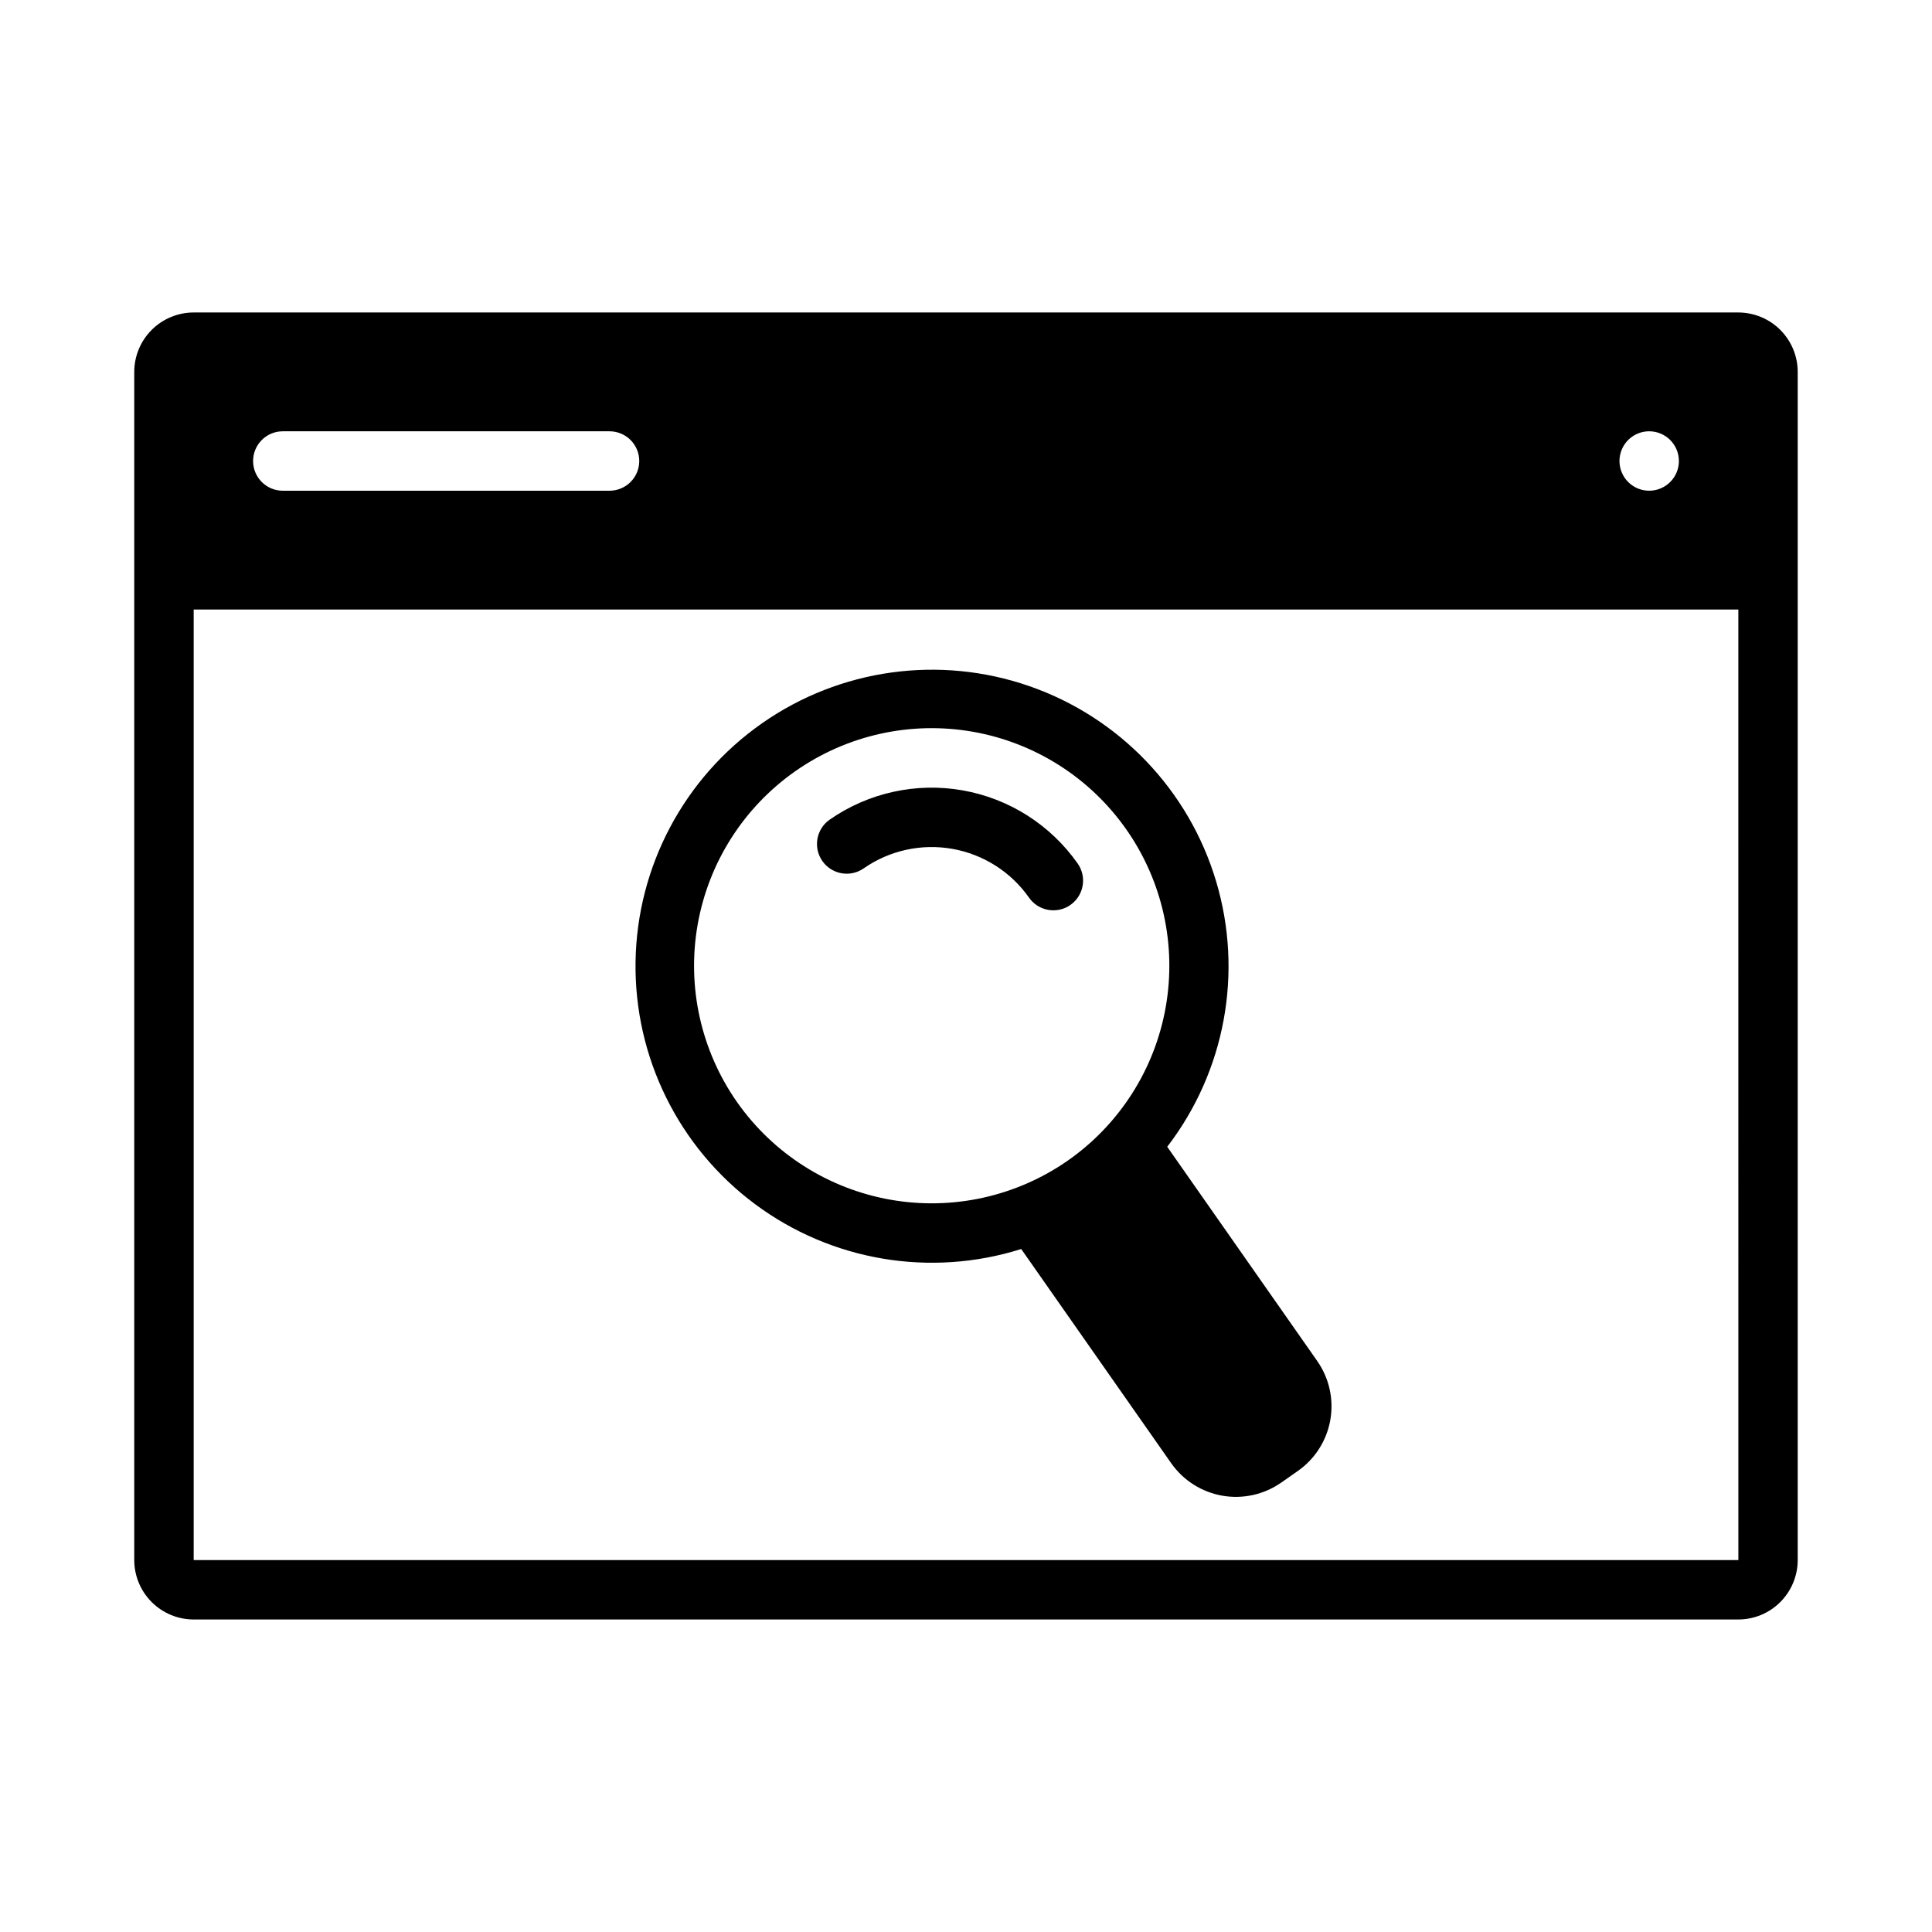 <?xml version="1.0" encoding="UTF-8"?>
<!-- Uploaded to: ICON Repo, www.iconrepo.com, Generator: ICON Repo Mixer Tools -->
<svg fill="#000000" width="800px" height="800px" version="1.1" viewBox="144 144 512 512" xmlns="http://www.w3.org/2000/svg">
 <path d="m604.67 226.81h-409.35c-4.172 0.008-8.176 1.668-11.125 4.617-2.953 2.953-4.613 6.953-4.617 11.129v314.88c0.004 4.176 1.664 8.176 4.617 11.129 2.949 2.953 6.953 4.613 11.125 4.617h409.35c4.172-0.004 8.176-1.664 11.125-4.617 2.953-2.953 4.613-6.953 4.617-11.129v-314.88c-0.004-4.176-1.664-8.176-4.617-11.129-2.949-2.949-6.953-4.609-11.125-4.617zm-15.742 39.359-0.004 0.004c0 3.184-1.918 6.051-4.859 7.269s-6.328 0.547-8.578-1.703c-2.25-2.254-2.926-5.641-1.707-8.582s4.09-4.859 7.273-4.859c2.09 0 4.09 0.832 5.566 2.309 1.477 1.477 2.305 3.477 2.305 5.566zm-275.52 0.004c0 2.086-0.828 4.09-2.305 5.566-1.477 1.473-3.481 2.305-5.566 2.305h-86.594c-4.348 0-7.871-3.523-7.871-7.871 0-4.348 3.523-7.875 7.871-7.875h86.594c2.086 0 4.09 0.832 5.566 2.309 1.477 1.477 2.305 3.477 2.305 5.566zm-118.08 291.26v-251.9h409.35l0.008 251.91zm232.34-173.61c-1.711 1.199-3.828 1.664-5.883 1.301-2.059-0.363-3.887-1.527-5.082-3.238-4.797-6.832-12.109-11.48-20.328-12.93-8.219-1.449-16.68 0.418-23.523 5.195-3.562 2.453-8.438 1.574-10.918-1.969-2.481-3.547-1.637-8.426 1.891-10.934 10.27-7.164 22.957-9.969 35.289-7.793 12.332 2.176 23.297 9.152 30.492 19.402 2.488 3.562 1.625 8.469-1.938 10.965zm65.418 120.87-39.758-56.785c15.367-20.016 20.184-46.195 12.949-70.371-7.231-24.18-25.637-43.41-49.473-51.699-23.836-8.285-50.203-4.621-70.875 9.852-20.672 14.473-33.137 37.992-33.504 63.227s11.406 49.105 31.648 64.176c20.242 15.07 46.492 19.5 70.559 11.91l39.762 56.785v-0.004c3.188 4.535 8.039 7.621 13.5 8.586 5.457 0.961 11.074-0.281 15.621-3.449l4.438-3.106c4.539-3.184 7.629-8.039 8.594-13.5 0.961-5.457-0.281-11.078-3.461-15.621zm-153.76-68.621c-9.582-13.68-13.336-30.605-10.438-47.055 2.898-16.449 12.215-31.074 25.895-40.656 13.684-9.582 30.609-13.336 47.059-10.434 16.449 2.898 31.074 12.215 40.652 25.895 9.582 13.684 13.336 30.609 10.434 47.059-2.898 16.449-12.215 31.074-25.898 40.652-13.688 9.559-30.605 13.301-47.047 10.402-16.441-2.898-31.062-12.199-40.656-25.863z"/>
</svg>